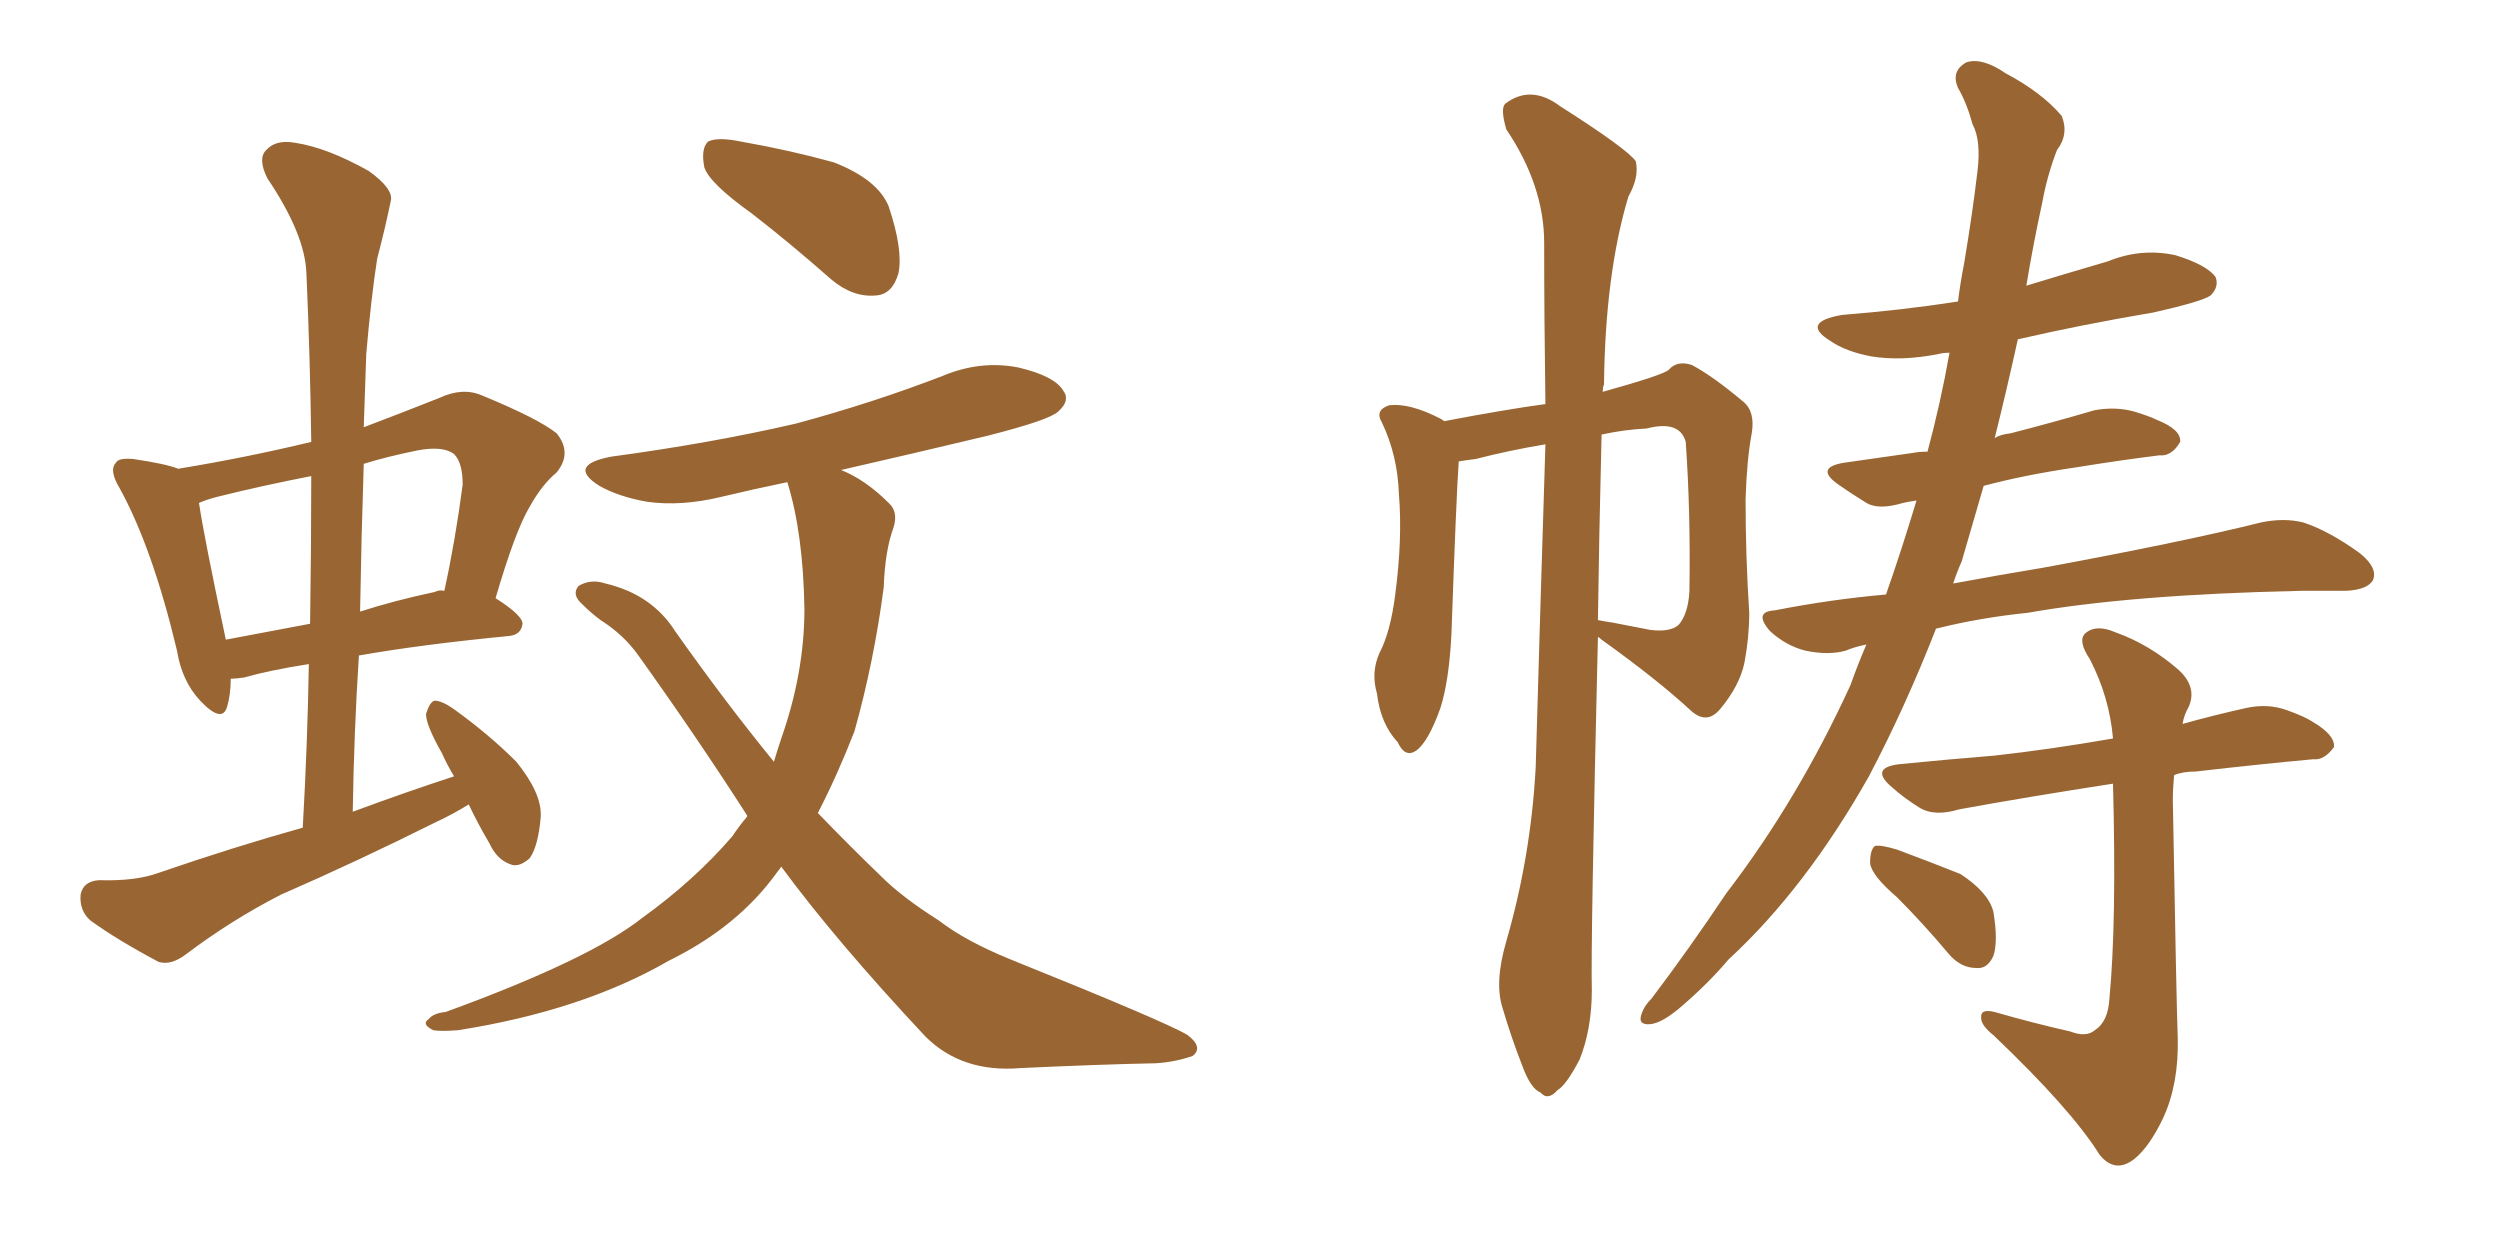 <svg xmlns="http://www.w3.org/2000/svg" xmlns:xlink="http://www.w3.org/1999/xlink" width="300" height="150"><path fill="#996633" padding="10" d="M56.25 96.53L56.25 96.53Q54.35 97.71 52.15 98.73L52.15 98.73Q43.07 103.27 33.69 107.37L33.69 107.37Q27.69 110.45 22.27 114.55L22.27 114.55Q20.51 115.87 19.04 115.43L19.04 115.43Q14.06 112.79 10.84 110.45L10.84 110.45Q9.52 109.28 9.67 107.37L9.67 107.37Q9.96 105.76 11.87 105.62L11.87 105.62Q16.26 105.76 19.04 104.74L19.04 104.74Q27.98 101.66 36.33 99.32L36.33 99.32Q36.91 89.06 37.06 79.69L37.06 79.69Q32.37 80.42 29.30 81.30L29.30 81.30Q28.27 81.45 27.69 81.45L27.69 81.45Q27.69 83.35 27.25 84.81L27.25 84.81Q26.66 86.87 24.02 84.08L24.02 84.08Q21.83 81.74 21.24 78.08L21.24 78.08Q18.31 65.77 14.36 58.59L14.36 58.59Q13.04 56.40 13.92 55.52L13.92 55.52Q14.21 54.93 15.97 55.08L15.97 55.08Q19.92 55.66 21.39 56.25L21.39 56.25Q29.44 54.93 37.35 53.03L37.35 53.03Q37.21 42.63 36.77 32.81L36.77 32.81Q36.62 28.13 32.08 21.39L32.08 21.39Q30.91 19.04 31.93 18.02L31.93 18.02Q33.11 16.70 35.45 17.14L35.45 17.14Q39.26 17.72 44.24 20.51L44.24 20.51Q47.31 22.71 46.88 24.17L46.88 24.17Q46.29 27.10 45.26 31.05L45.26 31.05Q44.53 35.74 43.95 42.48L43.95 42.48Q43.80 46.73 43.65 51.27L43.65 51.27Q47.90 49.66 52.73 47.75L52.73 47.75Q55.52 46.44 57.86 47.46L57.86 47.46Q64.60 50.24 66.80 52.00L66.80 52.00Q68.70 54.35 66.80 56.69L66.80 56.69Q65.04 58.15 63.57 60.79L63.57 60.79Q61.82 63.72 59.47 71.78L59.47 71.78Q62.70 73.83 62.70 74.85L62.70 74.85Q62.55 76.17 61.08 76.32L61.08 76.32Q50.54 77.34 43.07 78.66L43.07 78.66Q42.48 87.74 42.33 97.41L42.33 97.41Q48.63 95.07 54.49 93.16L54.49 93.16Q53.61 91.70 53.03 90.38L53.03 90.38Q51.12 87.01 51.12 85.69L51.12 85.69Q51.56 84.23 52.15 84.08L52.15 84.08Q53.03 84.08 54.49 85.11L54.49 85.11Q58.74 88.18 61.96 91.41L61.96 91.41Q65.04 95.21 64.89 98.00L64.89 98.00Q64.60 101.51 63.57 102.98L63.57 102.98Q62.26 104.15 61.23 103.71L61.23 103.71Q59.62 103.13 58.74 101.22L58.74 101.22Q57.28 98.73 56.25 96.53ZM37.21 74.85L37.21 74.85Q37.35 65.63 37.35 57.13L37.35 57.13Q31.35 58.30 26.07 59.62L26.07 59.62Q24.90 59.91 23.88 60.35L23.88 60.35Q24.46 64.31 27.10 76.76L27.10 76.76Q31.79 75.88 37.21 74.85ZM43.65 55.66L43.65 55.66Q43.36 64.45 43.21 73.39L43.21 73.39Q47.31 72.07 52.15 71.04L52.15 71.04Q52.73 70.75 53.32 70.90L53.32 70.90Q54.64 64.89 55.52 58.15L55.52 58.15Q55.52 55.52 54.49 54.49L54.49 54.49Q53.17 53.47 50.10 54.05L50.10 54.05Q46.44 54.79 43.65 55.66ZM90.23 25.63L90.23 25.63Q85.11 21.97 84.52 20.07L84.52 20.07Q84.08 17.87 84.96 16.99L84.96 16.99Q86.13 16.41 88.92 16.99L88.92 16.99Q94.78 18.02 100.05 19.48L100.05 19.48Q105.32 21.53 106.64 24.76L106.64 24.76Q108.40 30.03 107.81 32.81L107.81 32.81Q107.08 35.30 105.18 35.45L105.18 35.45Q102.39 35.74 99.76 33.54L99.76 33.54Q94.78 29.15 90.23 25.63ZM93.75 104.00L93.75 104.00L93.75 104.00Q93.46 104.44 93.31 104.59L93.31 104.59Q88.62 111.18 80.27 115.28L80.27 115.28Q69.87 121.29 54.93 123.63L54.93 123.63Q52.88 123.78 52.00 123.63L52.00 123.63Q50.54 122.90 51.42 122.31L51.42 122.31Q52.00 121.58 53.47 121.44L53.47 121.44Q70.75 115.14 77.05 110.16L77.05 110.16Q83.35 105.62 87.89 100.34L87.89 100.34Q88.77 99.02 89.65 98.00L89.65 98.00Q89.65 97.85 89.65 97.85L89.65 97.85Q83.64 88.48 76.61 78.66L76.61 78.66Q74.85 76.17 72.07 74.41L72.07 74.41Q70.90 73.54 69.87 72.51L69.87 72.51Q68.55 71.34 69.43 70.31L69.43 70.31Q70.90 69.43 72.66 70.02L72.66 70.02Q78.22 71.34 81.01 75.73L81.01 75.73Q87.01 84.23 92.87 91.41L92.87 91.41Q93.31 89.94 93.75 88.62L93.75 88.62Q96.53 80.71 96.53 73.10L96.53 73.10Q96.39 64.01 94.48 57.86L94.48 57.86Q90.23 58.74 86.57 59.62L86.57 59.62Q81.74 60.79 77.64 60.21L77.64 60.21Q74.27 59.62 71.92 58.30L71.92 58.30Q67.97 55.81 73.39 54.79L73.39 54.79Q85.40 53.17 95.51 50.83L95.51 50.83Q104.74 48.34 113.09 45.12L113.09 45.12Q117.63 43.21 122.17 44.09L122.17 44.09Q126.56 45.12 127.59 46.88L127.59 46.88Q128.47 48.05 127.00 49.37L127.00 49.37Q125.98 50.39 118.51 52.29L118.51 52.29Q109.28 54.49 100.93 56.40L100.93 56.40Q103.86 57.57 106.64 60.35L106.64 60.35Q107.81 61.38 107.23 63.28L107.23 63.28Q106.20 66.06 106.05 70.46L106.05 70.46Q104.88 79.39 102.54 87.74L102.54 87.74Q100.49 93.02 98.14 97.56L98.14 97.56Q102.10 101.66 105.76 105.18L105.76 105.18Q108.25 107.67 112.65 110.45L112.65 110.45Q115.87 112.94 121.29 115.14L121.29 115.14Q140.19 122.75 142.53 124.22L142.53 124.22Q144.43 125.68 143.12 126.71L143.12 126.71Q141.06 127.44 138.72 127.59L138.72 127.59Q131.84 127.73 122.46 128.17L122.46 128.17Q115.43 128.76 111.04 124.37L111.04 124.37Q100.34 112.94 93.75 104.00ZM180.76 112.94L180.76 112.94Q183.69 102.83 184.28 92.14L184.28 92.14Q184.86 71.92 185.45 53.32L185.45 53.32Q181.05 54.05 177.10 55.08L177.10 55.08Q175.93 55.22 175.05 55.37L175.05 55.37Q174.76 59.33 174.17 76.17L174.17 76.17Q173.88 81.74 172.85 84.96L172.85 84.96Q171.39 89.06 169.92 90.09L169.92 90.09Q168.60 90.97 167.72 89.06L167.72 89.06Q165.67 86.87 165.23 83.20L165.23 83.20Q164.50 80.71 165.53 78.37L165.53 78.37Q166.85 75.88 167.43 71.34L167.43 71.34Q168.31 64.60 167.87 59.33L167.87 59.33Q167.72 54.64 165.82 50.68L165.82 50.68Q164.94 49.22 166.70 48.63L166.70 48.63Q169.19 48.34 172.85 50.24L172.85 50.24Q173.14 50.39 173.29 50.54L173.29 50.54Q181.05 49.07 185.45 48.49L185.45 48.49Q185.30 38.09 185.30 29.15L185.30 29.15Q185.30 22.27 180.76 15.53L180.76 15.53Q180.03 13.04 180.62 12.45L180.62 12.45Q183.69 10.11 187.21 12.74L187.21 12.74Q195.26 17.87 196.29 19.34L196.29 19.34Q196.73 21.24 195.41 23.58L195.41 23.58Q192.63 32.81 192.48 46.14L192.48 46.14Q192.33 46.44 192.33 47.02L192.33 47.02Q199.66 44.97 200.24 44.38L200.24 44.38Q201.27 43.21 203.03 43.80L203.03 43.80Q205.52 45.12 209.18 48.19L209.18 48.19Q210.64 49.37 210.21 52.00L210.21 52.00Q209.62 55.08 209.47 59.91L209.47 59.91Q209.47 66.80 209.91 73.54L209.91 73.54Q209.91 76.46 209.33 79.54L209.33 79.54Q208.74 82.32 206.40 85.11L206.40 85.11Q204.79 87.01 202.88 85.25L202.88 85.25Q198.93 81.59 192.19 76.76L192.19 76.76Q191.89 76.46 191.75 76.46L191.75 76.46Q190.87 113.53 191.02 118.80L191.02 118.80Q191.02 123.49 189.55 127.15L189.55 127.15Q187.94 130.22 186.91 130.81L186.91 130.81Q185.74 132.13 184.86 131.10L184.86 131.10Q183.69 130.66 182.67 127.88L182.67 127.88Q181.35 124.51 180.32 121.00L180.32 121.00Q179.30 117.92 180.76 112.94ZM192.19 52.15L192.19 52.15Q191.89 64.16 191.75 74.41L191.75 74.41Q192.48 74.56 193.51 74.71L193.51 74.71Q195.85 75.15 198.05 75.59L198.05 75.59Q200.39 75.88 201.42 75L201.42 75Q202.59 73.68 202.73 70.90L202.73 70.90Q202.88 61.52 202.29 53.03L202.29 53.03Q201.56 50.39 197.61 51.42L197.61 51.42Q194.82 51.56 192.19 52.15ZM232.32 75.44L232.32 75.44Q228.66 84.81 224.27 93.16L224.27 93.16Q216.65 106.64 207.42 115.14L207.42 115.14Q205.08 117.92 201.86 120.70L201.86 120.70Q199.51 122.75 198.05 122.90L198.05 122.90Q196.44 123.05 197.02 121.58L197.02 121.58Q197.31 120.70 198.19 119.82L198.19 119.82Q202.73 113.82 207.13 107.23L207.13 107.23Q215.77 95.95 222.07 82.18L222.07 82.18Q222.95 79.69 223.97 77.34L223.97 77.34Q222.51 77.64 221.48 78.08L221.48 78.08Q219.43 78.66 216.65 78.08L216.65 78.08Q214.31 77.49 212.40 75.73L212.40 75.73Q210.35 73.39 212.99 73.24L212.99 73.24Q219.73 71.92 226.32 71.34L226.32 71.34Q228.22 65.92 229.98 60.06L229.98 60.06Q228.96 60.21 228.37 60.35L228.37 60.35Q225.44 61.23 223.97 60.35L223.97 60.35Q222.07 59.18 220.61 58.15L220.61 58.15Q217.68 56.10 221.34 55.52L221.34 55.52Q225.59 54.93 229.54 54.35L229.54 54.35Q230.27 54.20 231.30 54.20L231.30 54.20Q232.91 48.19 233.94 42.33L233.94 42.33Q233.20 42.33 232.62 42.48L232.62 42.48Q228.22 43.36 224.56 42.77L224.56 42.77Q221.48 42.19 219.58 40.87L219.58 40.87Q216.06 38.67 221.04 37.79L221.04 37.79Q228.37 37.21 234.96 36.18L234.96 36.18Q235.25 33.84 235.69 31.64L235.69 31.64Q236.72 25.49 237.30 20.51L237.30 20.51Q237.74 16.85 236.72 14.94L236.72 14.94Q235.99 12.30 234.96 10.55L234.96 10.55Q234.08 8.50 235.99 7.47L235.99 7.47Q237.89 6.88 240.67 8.79L240.67 8.79Q245.07 11.13 247.41 13.92L247.41 13.92Q248.29 16.11 246.83 18.02L246.83 18.02Q245.65 21.09 245.07 24.32L245.07 24.32Q244.04 29.00 243.16 34.28L243.16 34.28Q248.00 32.81 252.98 31.35L252.98 31.35Q256.93 29.74 261.04 30.62L261.04 30.62Q264.84 31.79 265.87 33.25L265.87 33.25Q266.31 34.42 265.28 35.45L265.28 35.45Q264.26 36.18 258.40 37.50L258.40 37.50Q249.76 38.96 242.14 40.72L242.14 40.72Q240.82 46.73 239.36 52.59L239.36 52.59Q239.94 52.15 241.26 52.00L241.26 52.00Q246.39 50.68 251.37 49.22L251.37 49.22Q253.86 48.78 256.05 49.37L256.05 49.37Q257.96 49.95 258.84 50.39L258.84 50.39Q261.77 51.56 261.62 53.03L261.62 53.03Q260.60 54.79 259.13 54.64L259.13 54.64Q254.44 55.22 249.02 56.10L249.02 56.10Q243.02 56.98 238.04 58.30L238.04 58.30Q236.72 62.84 235.40 67.38L235.40 67.38Q234.81 68.70 234.38 70.02L234.38 70.02Q239.94 68.99 245.21 68.12L245.21 68.12Q261.91 65.04 271.29 62.70L271.29 62.70Q274.07 62.11 276.42 62.70L276.42 62.70Q279.49 63.72 283.15 66.36L283.15 66.36Q285.35 68.12 284.77 69.58L284.77 69.58Q284.18 70.75 281.54 70.90L281.54 70.90Q278.91 70.90 276.12 70.90L276.12 70.90Q255.76 71.34 243.31 73.54L243.31 73.54Q237.60 74.12 232.32 75.44ZM248.44 123.78L248.44 123.78Q250.34 124.51 251.37 123.63L251.37 123.63Q252.98 122.61 253.13 119.82L253.13 119.82Q254.00 110.74 253.56 94.04L253.56 94.04Q243.16 95.65 235.11 97.12L235.11 97.12Q232.18 98.00 230.42 96.97L230.42 96.97Q228.52 95.80 227.05 94.48L227.05 94.48Q224.27 92.14 227.93 91.70L227.93 91.70Q233.94 91.11 239.36 90.67L239.36 90.67Q245.95 89.94 253.56 88.62L253.56 88.62Q253.13 83.64 250.78 79.10L250.78 79.10Q249.32 76.90 250.20 76.03L250.20 76.03Q251.51 74.85 253.86 75.88L253.86 75.88Q257.96 77.34 261.47 80.42L261.47 80.42Q263.67 82.47 262.65 84.81L262.65 84.81Q262.06 85.84 261.91 86.87L261.91 86.87Q265.58 85.84 269.53 84.96L269.53 84.96Q272.17 84.38 274.51 85.25L274.51 85.25Q276.56 85.99 277.44 86.57L277.44 86.57Q280.22 88.18 280.08 89.65L280.08 89.65Q278.91 91.26 277.59 91.11L277.59 91.11Q271.14 91.70 263.53 92.58L263.53 92.58Q261.91 92.58 260.89 93.02L260.89 93.02Q260.74 94.63 260.74 96.09L260.74 96.09Q261.18 120.85 261.33 124.51L261.33 124.51Q261.47 130.08 259.57 134.18L259.57 134.18Q257.96 137.55 256.20 139.01L256.20 139.01Q253.86 140.92 251.95 138.57L251.95 138.57Q248.58 133.15 239.21 124.22L239.21 124.22Q237.74 123.05 237.74 122.17L237.74 122.17Q237.60 121.00 239.36 121.44L239.36 121.44Q243.90 122.75 248.44 123.78ZM227.64 107.67L227.64 107.67L227.64 107.67Q224.56 105.03 224.41 103.56L224.41 103.56Q224.41 101.95 225 101.51L225 101.51Q225.73 101.37 227.64 101.95L227.64 101.95Q231.59 103.42 235.25 104.88L235.25 104.88Q238.62 107.08 239.21 109.42L239.21 109.42Q239.79 112.94 239.21 114.70L239.21 114.70Q238.48 116.31 237.16 116.16L237.16 116.16Q235.25 116.16 233.79 114.40L233.79 114.40Q230.71 110.74 227.64 107.67Z"/></svg>